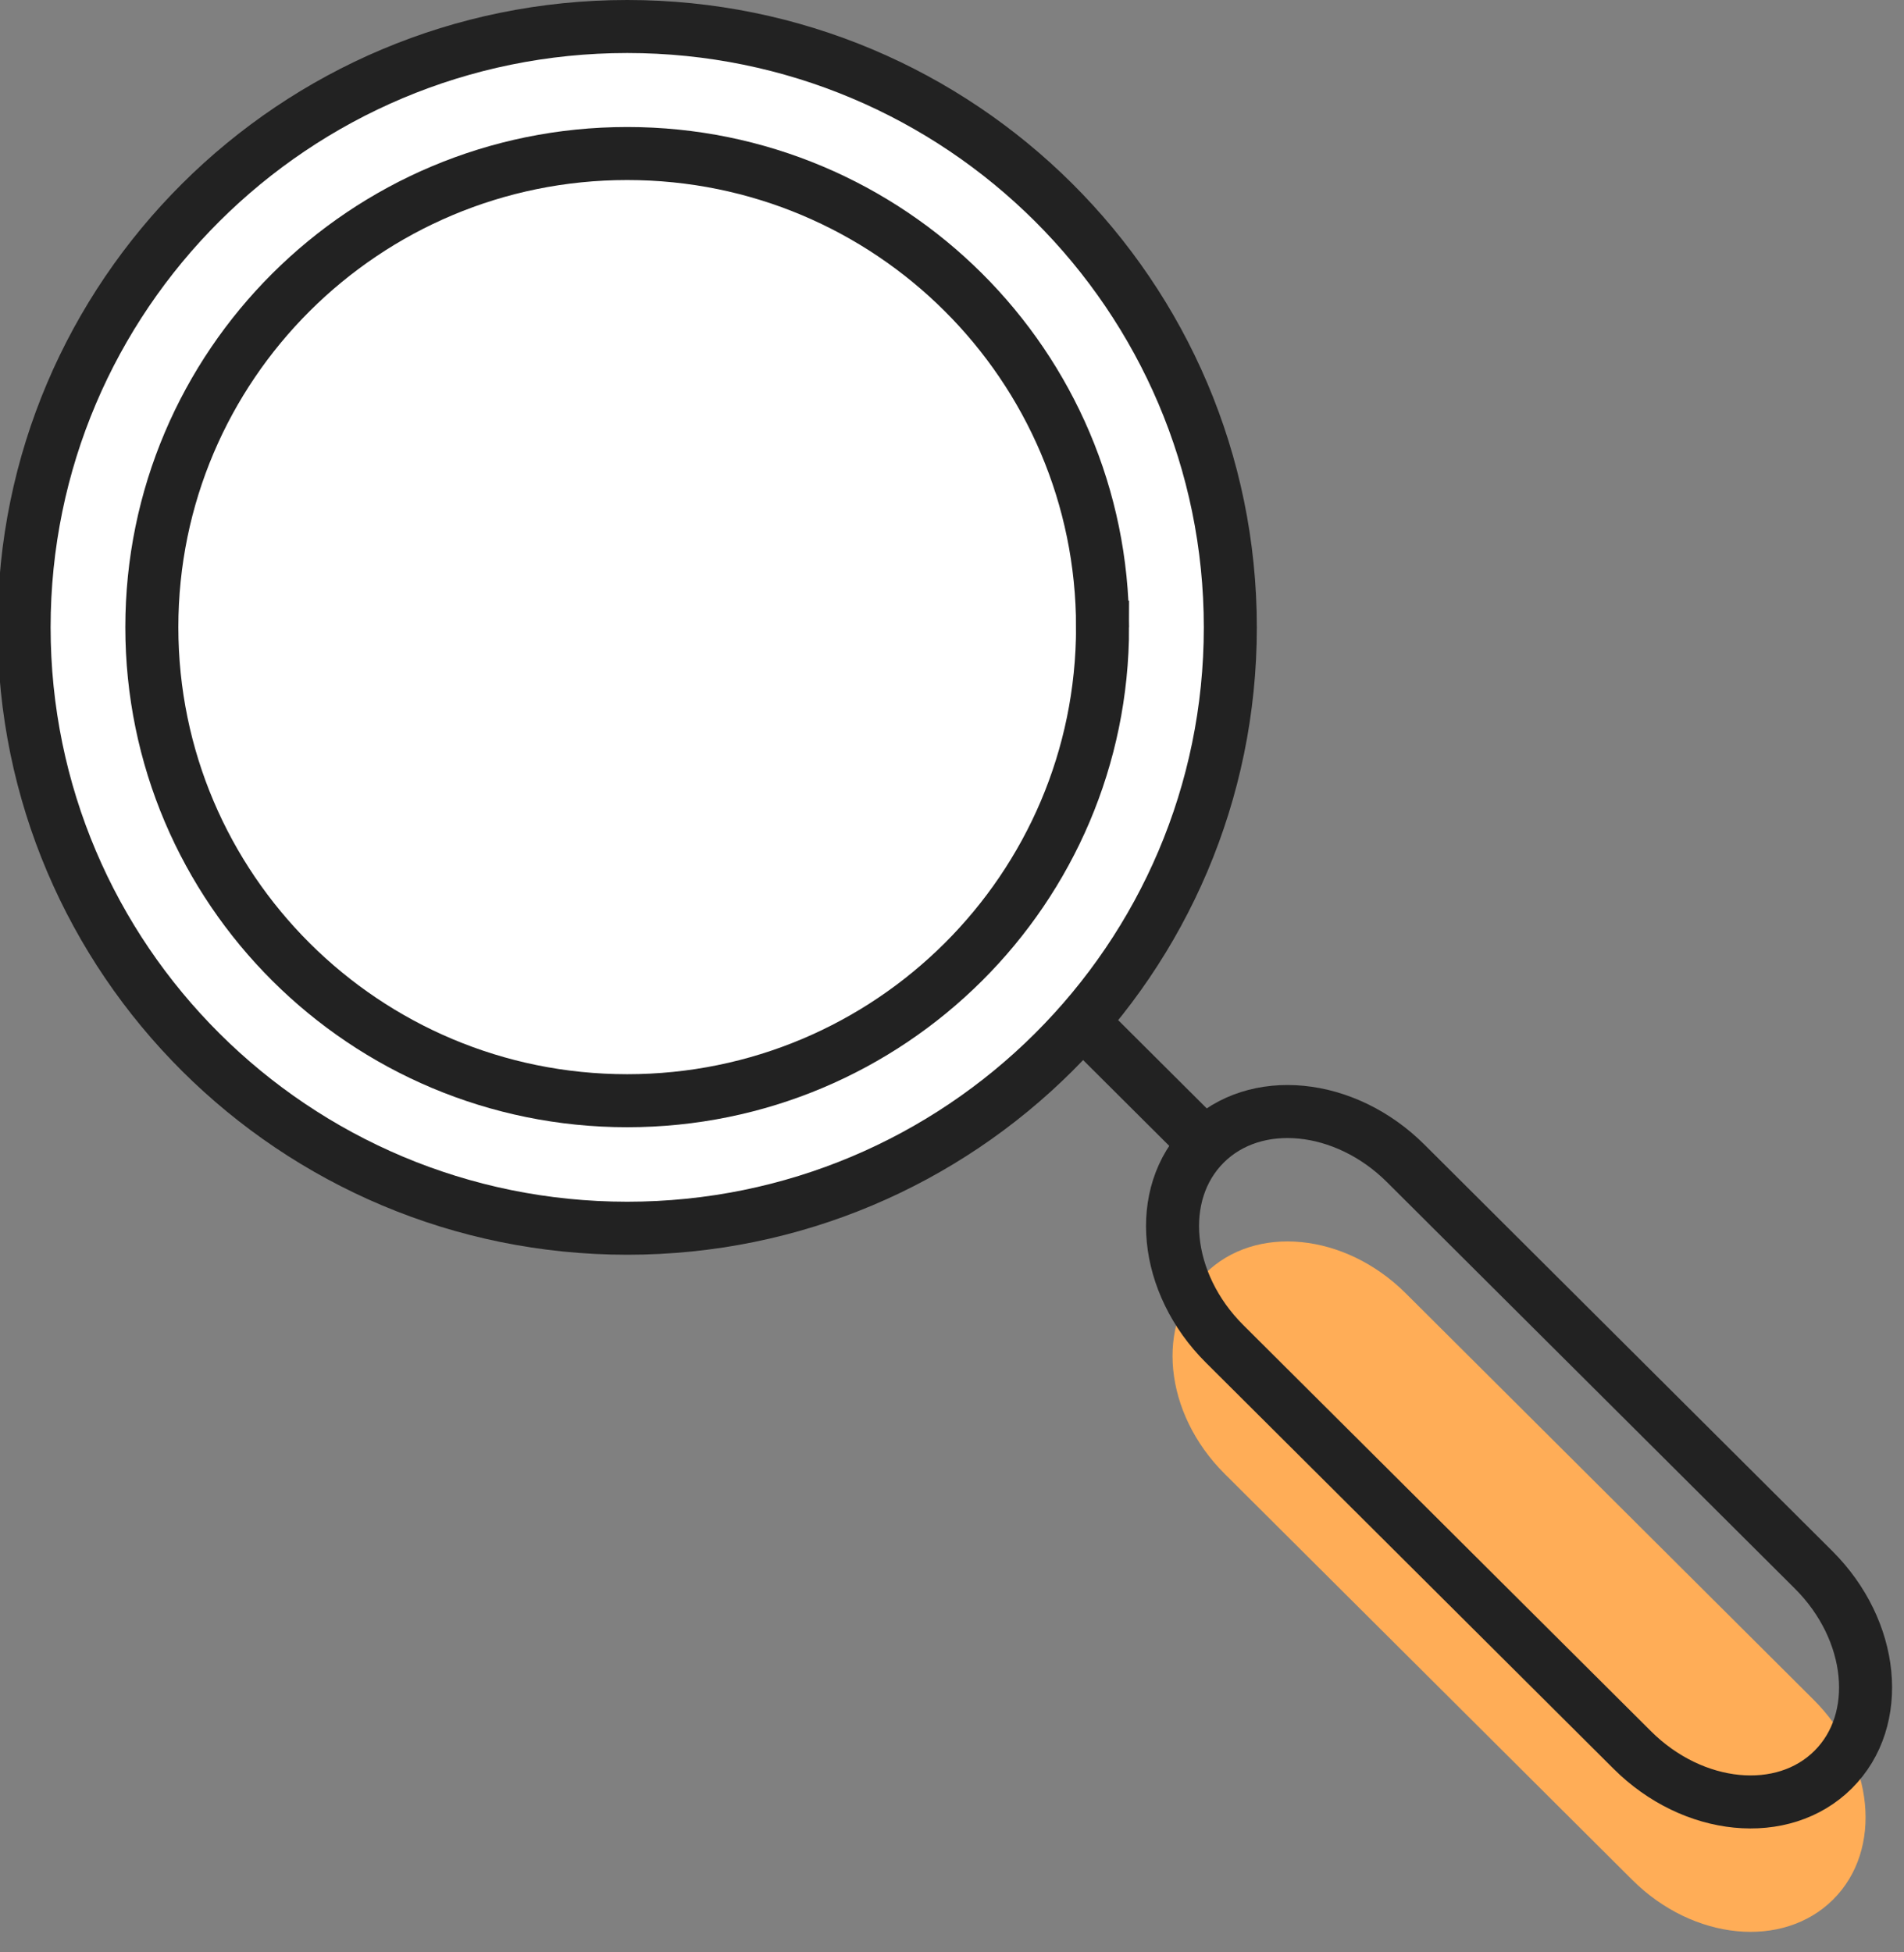 <svg xmlns="http://www.w3.org/2000/svg" width="79" height="81" viewBox="0 0 79 81"><rect x="0" y="0" width="79" height="81" fill="#808080" stroke="none"/><g><g><g><g><path fill="#fff" d="M36.44 33.96l14.22 14.17"/></g><g><path fill="none" stroke="#222" stroke-miterlimit="50" stroke-width="2.2" d="M36.44 33.96l14.22 14.17"/></g></g><g><g><path fill="#ffad57" d="M75.243 70.518c2.526 2.513 2.893 6.23.816 8.296-2.077 2.068-5.807 1.704-8.332-.813L50.812 61.15c-2.527-2.517-2.891-6.23-.815-8.3 2.074-2.068 5.806-1.704 8.329.811z"/></g><g><path fill="none" stroke="#222" stroke-miterlimit="50" stroke-width="2.2" d="M75.243 65.128c2.526 2.513 2.893 6.23.816 8.296-2.077 2.068-5.807 1.704-8.332-.813L50.812 55.76c-2.527-2.517-2.891-6.23-.815-8.3 2.074-2.068 5.806-1.704 8.329.811z"/></g><g><path fill="#fff" d="M51.048 26.032c0 13.767-11.205 24.929-25.023 24.929C12.204 50.96 1 39.799 1 26.03 1 12.264 12.204 1.1 26.025 1.1c13.818 0 25.023 11.163 25.023 24.932"/></g><g><path fill="none" stroke="#222" stroke-miterlimit="50" stroke-width="2.2" d="M51.048 26.032c0 13.767-11.205 24.929-25.023 24.929C12.204 50.96 1 39.799 1 26.03 1 12.264 12.204 1.1 26.025 1.1c13.818 0 25.023 11.163 25.023 24.932z"/></g><g><path fill="none" stroke="#222" stroke-miterlimit="50" stroke-width="2.2" d="M45.747 26.023c0 10.851-8.832 19.647-19.723 19.647C15.13 45.67 6.3 36.874 6.3 26.023 6.3 15.168 15.13 6.37 26.024 6.37c10.891 0 19.723 8.798 19.723 19.653z"/></g></g></g></g></svg>